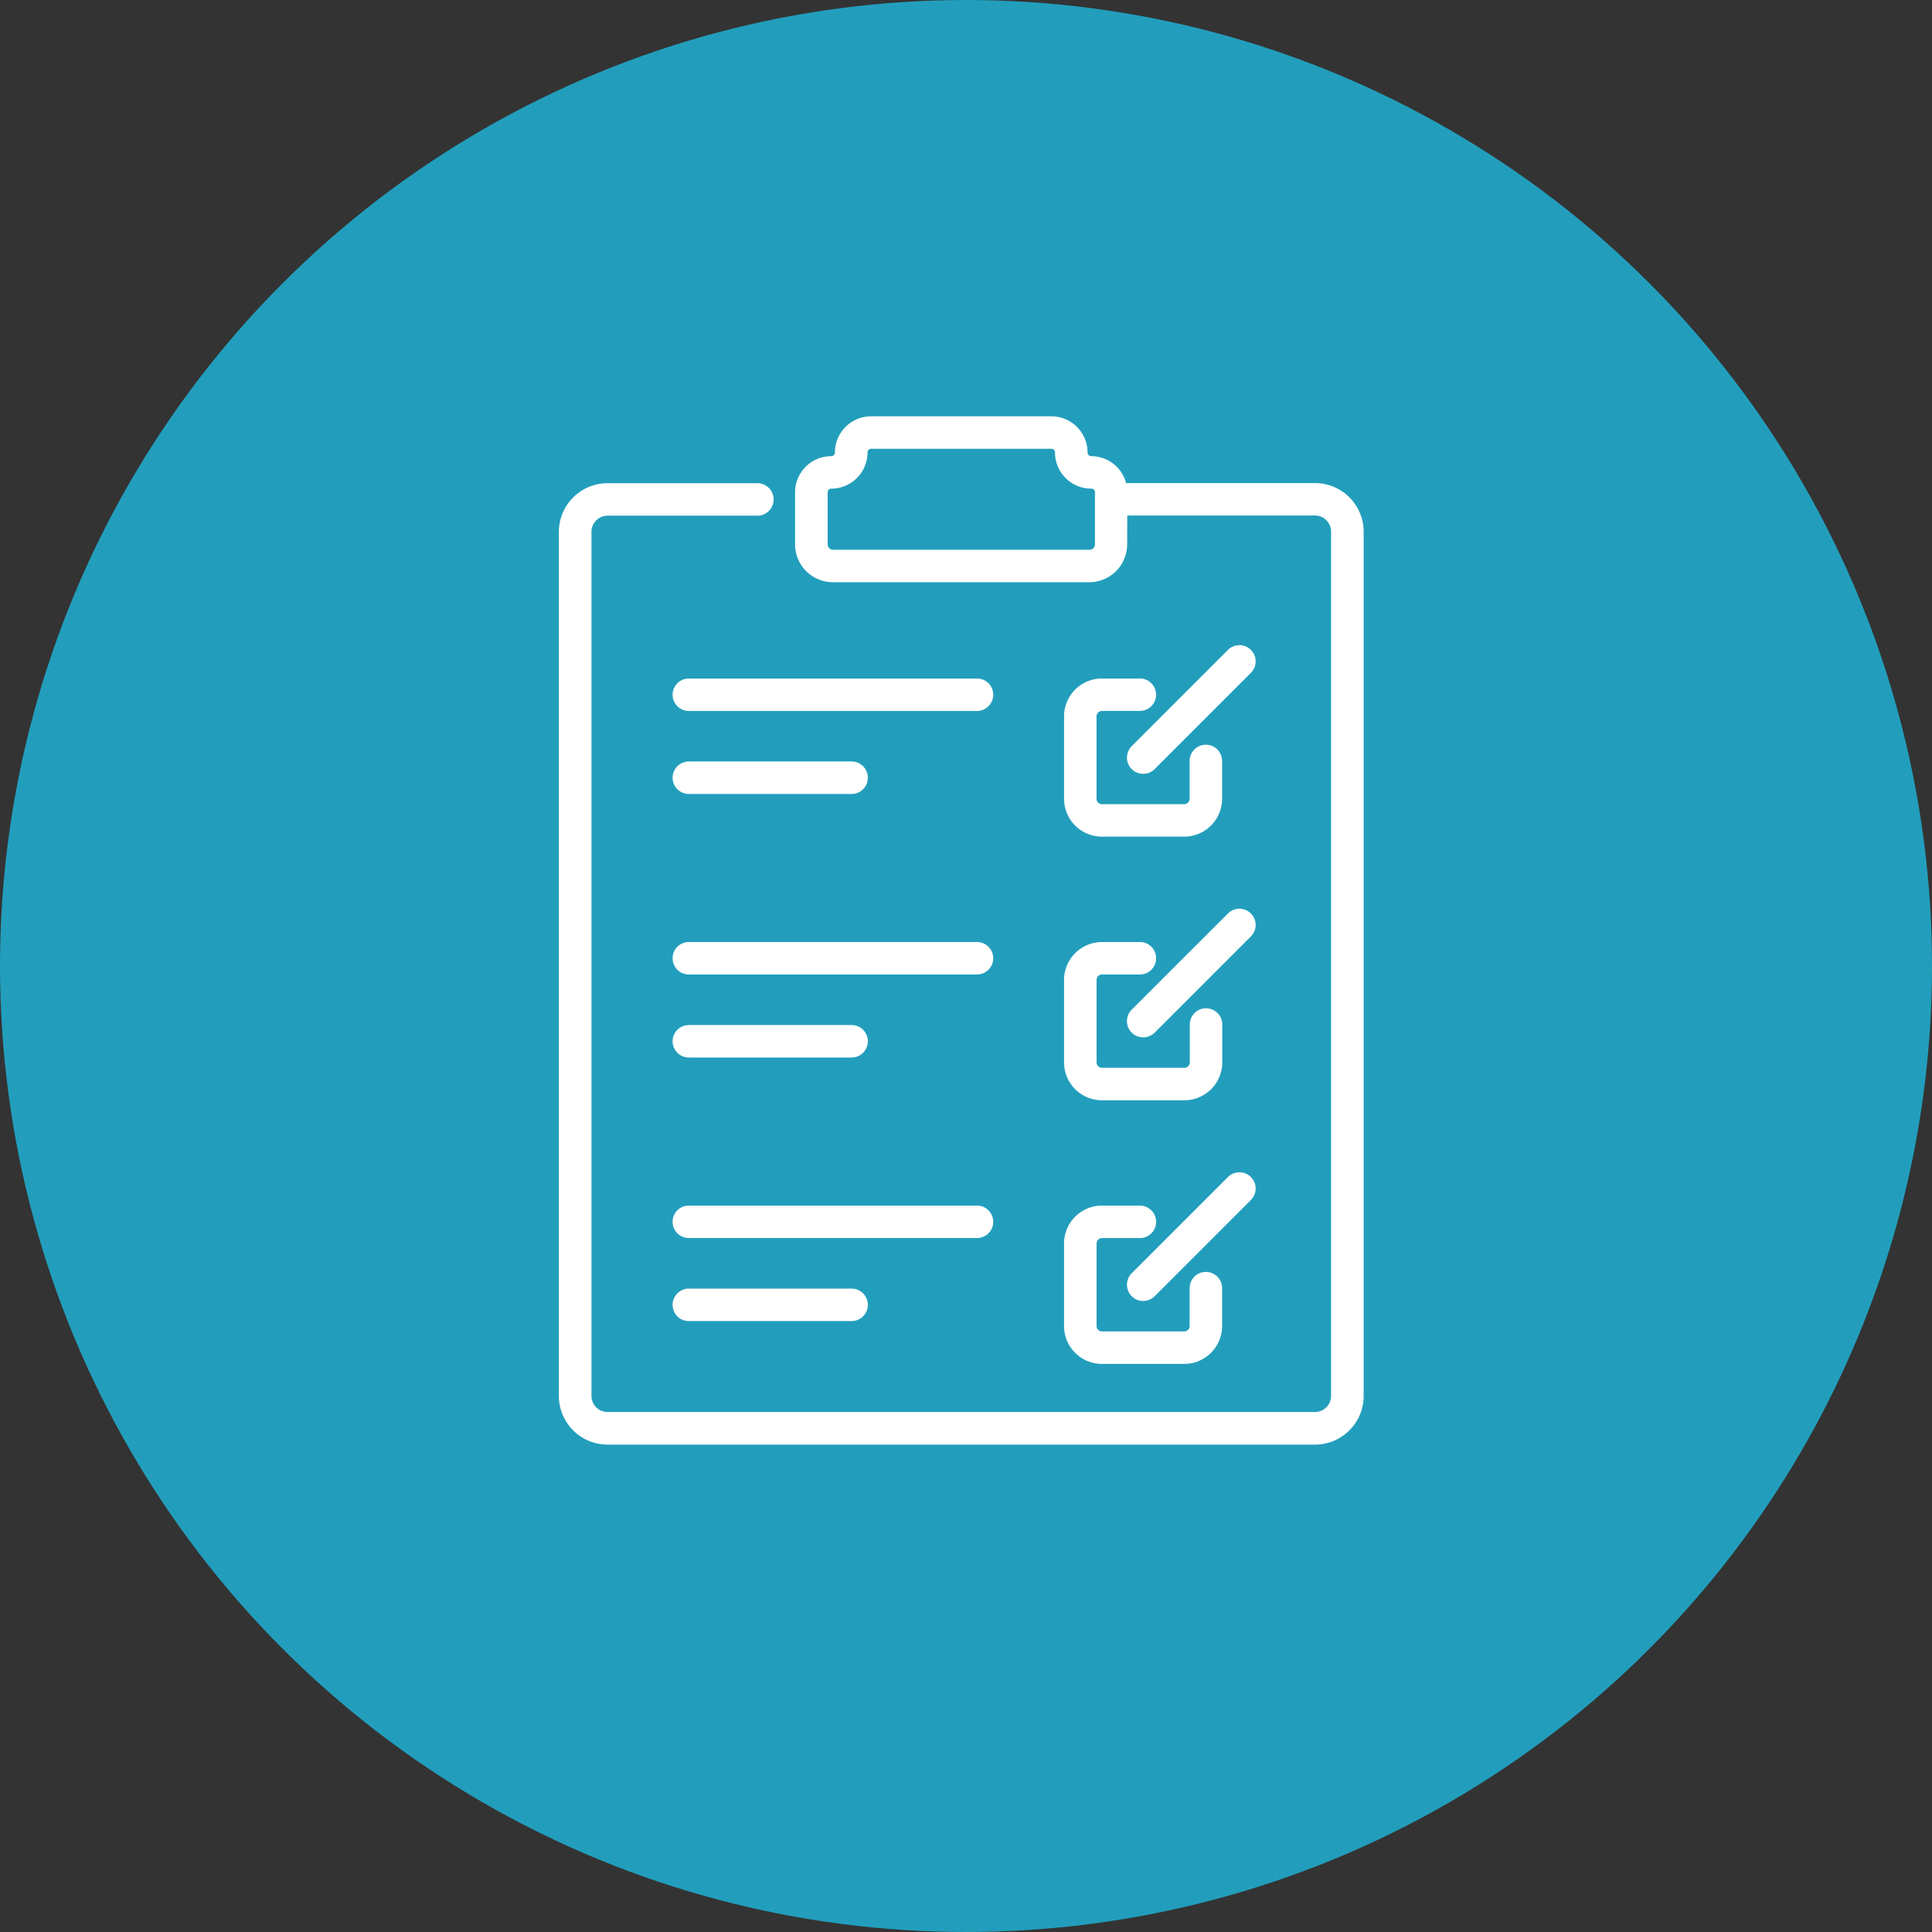 <?xml version="1.0" encoding="UTF-8"?>
<svg xmlns="http://www.w3.org/2000/svg" width="48" height="48" viewBox="0 0 48 48">
  <rect x="0" y="0" width="48" height="48" fill="#333333" stroke="none"/>
  <g id="Group_145" data-name="Group 145" transform="translate(-9964 -2151)">
    <circle id="Ellipse_48" data-name="Ellipse 48" cx="24" cy="24" r="24" transform="translate(9964 2151)" fill="#229ebc"></circle>
    <path id="management" d="M14.944,2.963h4.663a.4.4,0,0,1,.4.4V24.836a.4.4,0,0,1-.4.4H2.032a.4.4,0,0,1-.4-.4V3.367a.4.4,0,0,1,.4-.4H5.754a.4.4,0,0,0,0-.807H2.032a1.21,1.21,0,0,0-1.21,1.21V24.836a1.21,1.21,0,0,0,1.21,1.21H19.607a1.21,1.21,0,0,0,1.21-1.21V3.367a1.21,1.21,0,0,0-1.21-1.21H14.915a.9.9,0,0,0-.868-.669h0a.09.09,0,0,1-.09-.09h0a.9.9,0,0,0-.9-.9H8.58a.9.9,0,0,0-.9.9h0a.09.09,0,0,1-.09.09h0a.9.9,0,0,0-.9.9V3.679a.941.941,0,0,0,.941.941H14a.941.941,0,0,0,.941-.941Zm.312,17.144h-.942a.942.942,0,0,0-.941.941V23.1a.941.941,0,0,0,.941.941h2.049A.942.942,0,0,0,17.3,23.1v-.941a.4.4,0,0,0-.807,0V23.1a.135.135,0,0,1-.134.134H14.315a.134.134,0,0,1-.134-.134V21.049a.135.135,0,0,1,.134-.134h.942a.4.4,0,1,0,0-.807ZM4.051,22.977H8.095a.4.4,0,1,0,0-.807H4.051a.4.4,0,1,0,0,.807Zm11.573-.618,2.391-2.391a.4.4,0,0,0-.57-.57l-2.391,2.391a.4.4,0,0,0,.57.57ZM4.051,20.914h7.159a.4.4,0,1,0,0-.807H4.051a.4.4,0,0,0,0,.807ZM15.256,13.56h-.942a.942.942,0,0,0-.941.941V16.55a.941.941,0,0,0,.941.941h2.049a.942.942,0,0,0,.941-.941v-.941a.4.4,0,1,0-.807,0v.941a.135.135,0,0,1-.134.134H14.315a.134.134,0,0,1-.134-.134V14.5a.134.134,0,0,1,.134-.134h.942a.4.4,0,1,0,0-.807ZM4.051,16.429H8.095a.4.4,0,1,0,0-.807H4.051a.4.4,0,1,0,0,.807Zm11.573-.618,2.391-2.391a.4.4,0,0,0-.57-.57L15.054,15.24a.4.4,0,0,0,.57.57ZM4.051,14.366h7.159a.4.4,0,1,0,0-.807H4.051a.4.4,0,1,0,0,.807ZM15.256,7.012h-.942a.942.942,0,0,0-.941.941V10a.941.941,0,0,0,.941.941h2.049A.942.942,0,0,0,17.3,10V9.061a.4.4,0,0,0-.807,0V10a.134.134,0,0,1-.134.134H14.315A.134.134,0,0,1,14.18,10V7.953a.134.134,0,0,1,.134-.135h.942a.4.4,0,1,0,0-.807ZM4.051,9.881H8.095a.4.4,0,1,0,0-.807H4.051a.4.4,0,1,0,0,.807Zm11.573-.618,2.391-2.391a.4.4,0,0,0-.57-.57L15.054,8.693a.4.4,0,0,0,.57.57ZM4.051,7.819h7.159a.4.4,0,1,0,0-.807H4.051a.4.4,0,0,0,0,.807Zm10-5.524h0a.09.09,0,0,1,.09.09V3.679A.134.134,0,0,1,14,3.814H7.636A.134.134,0,0,1,7.5,3.679V2.385a.09.09,0,0,1,.09-.09h0a.9.9,0,0,0,.9-.9h0a.09.09,0,0,1,.09-.09h4.478a.09.09,0,0,1,.09.09h0a.9.9,0,0,0,.9.9Z" transform="translate(9977.063 2160.845)" fill="#fff" fill-rule="evenodd"></path>
  </g>
</svg>
